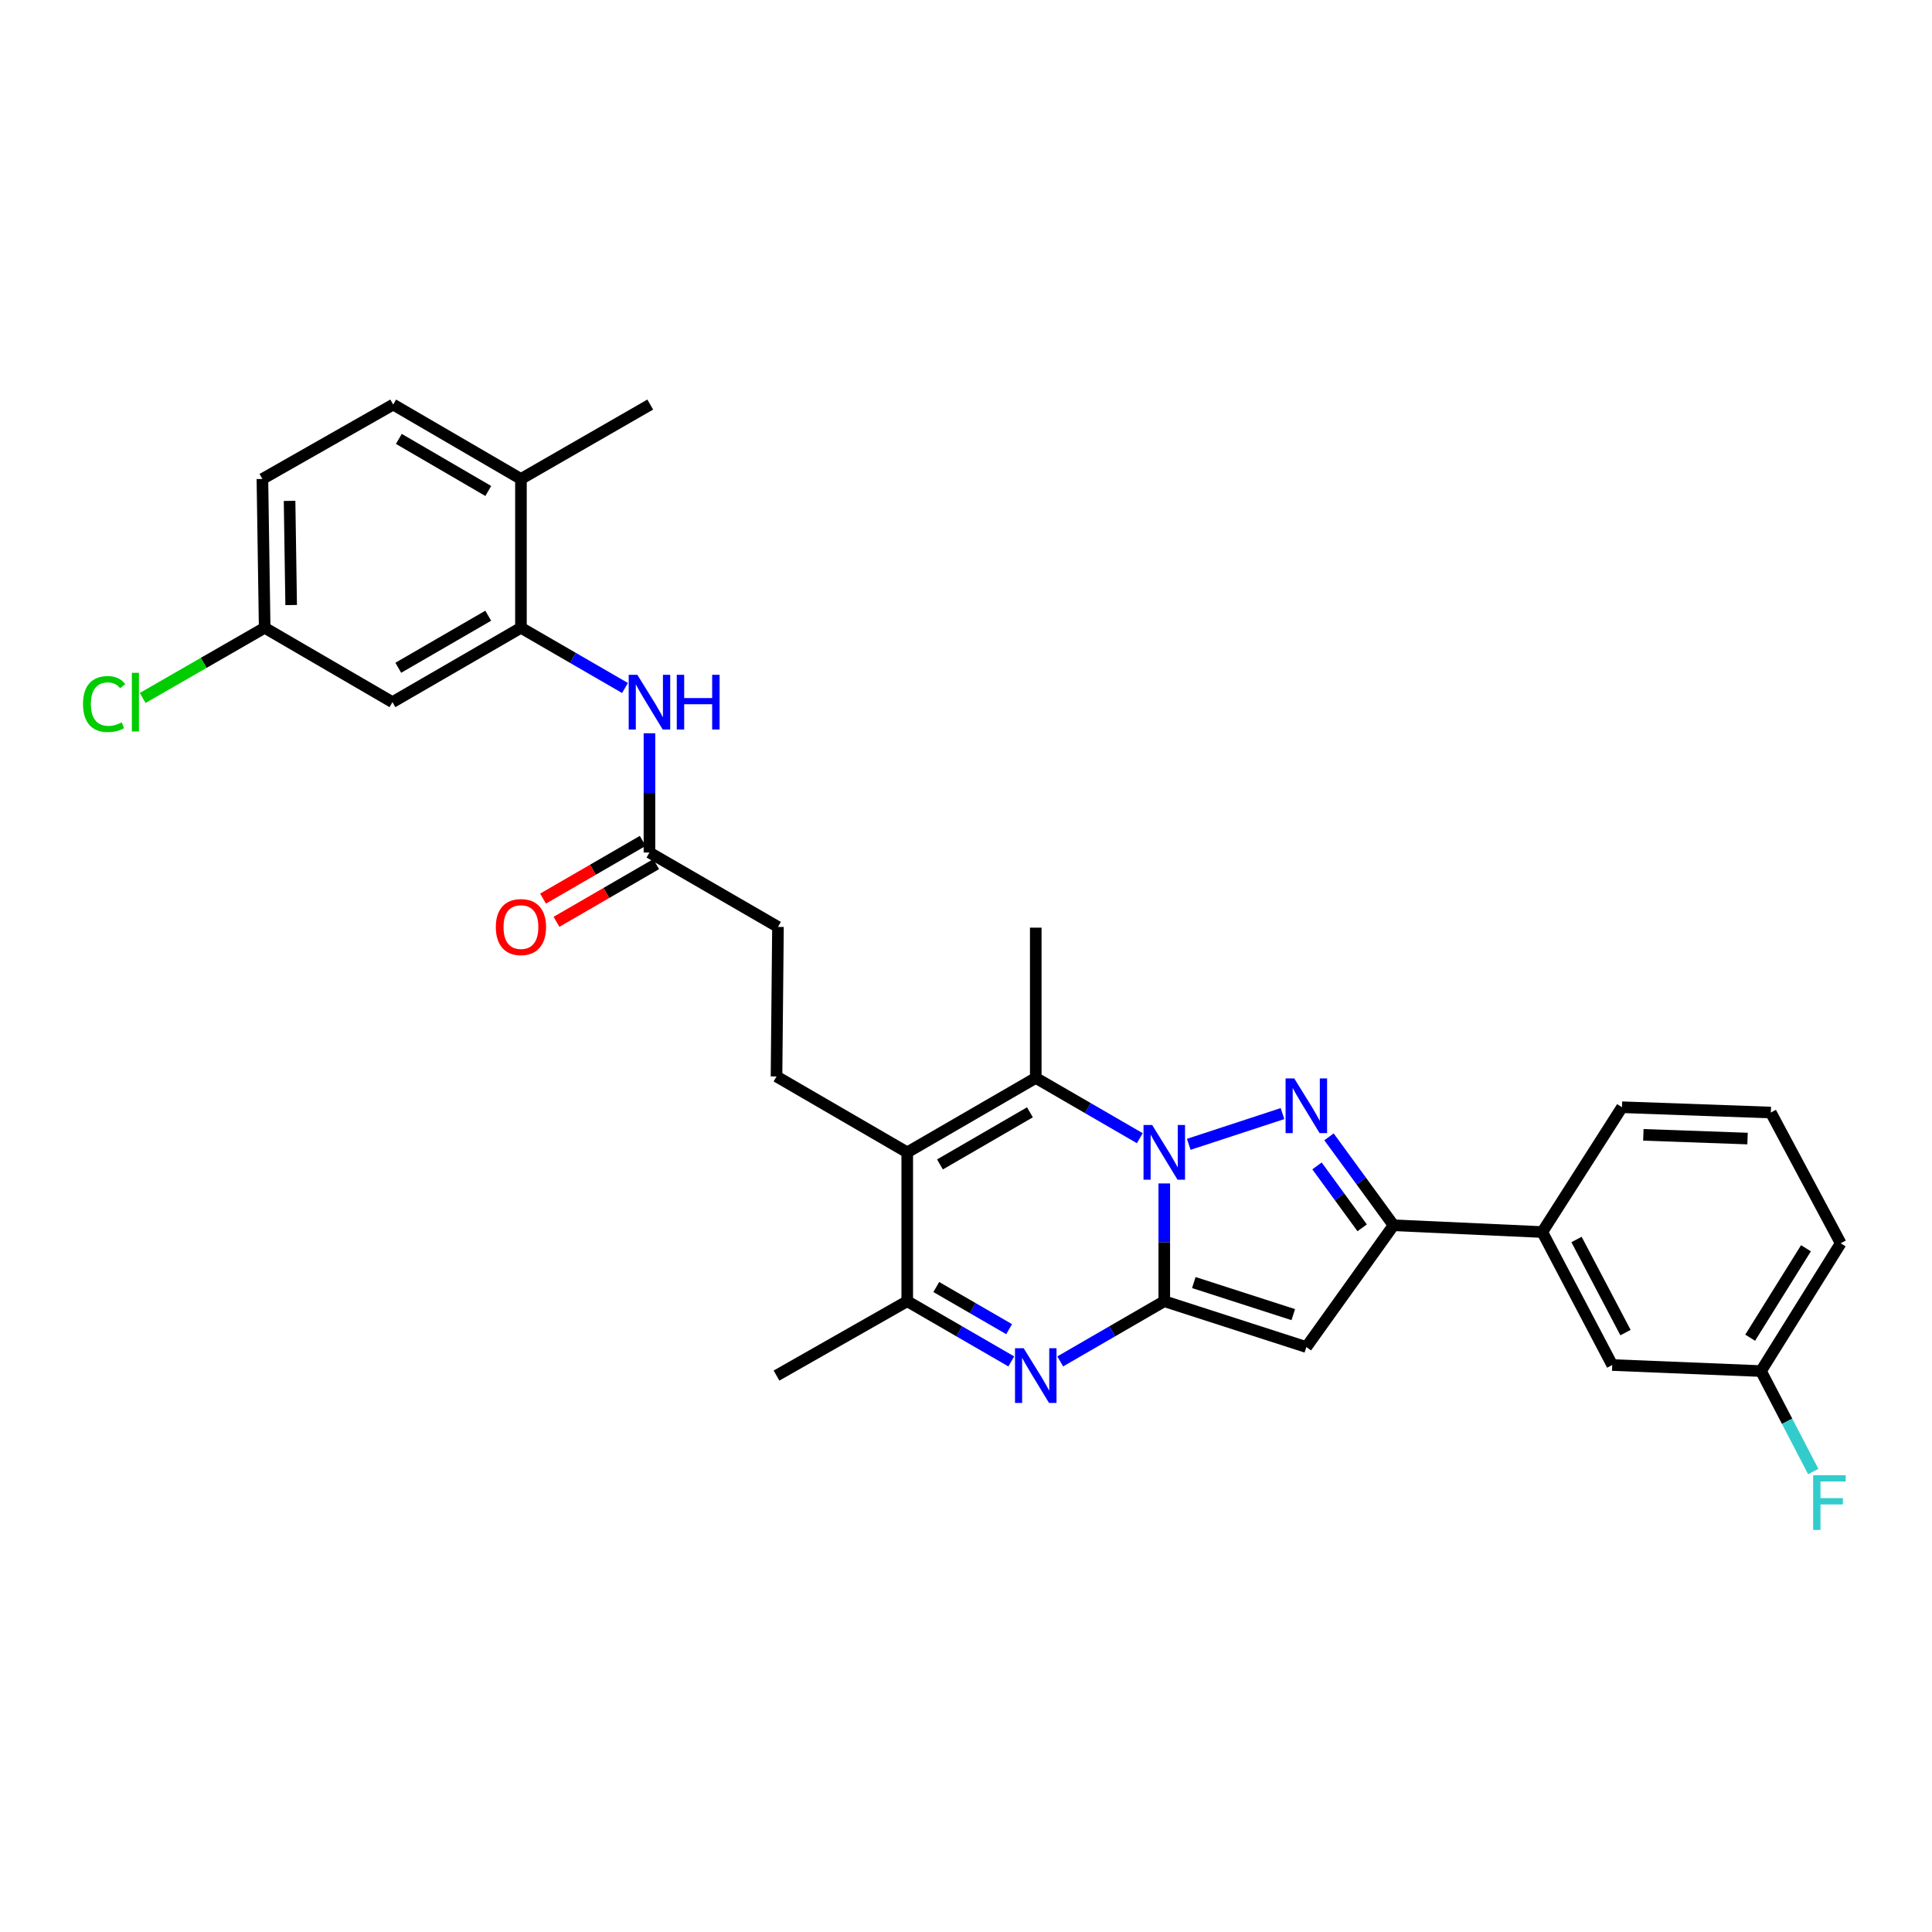 <?xml version='1.0' encoding='iso-8859-1'?>
<svg version='1.1' baseProfile='full'
              xmlns='http://www.w3.org/2000/svg'
                      xmlns:rdkit='http://www.rdkit.org/xml'
                      xmlns:xlink='http://www.w3.org/1999/xlink'
                  xml:space='preserve'
width='1000px' height='1000px' viewBox='0 0 1000 1000'>
<!-- END OF HEADER -->
<rect style='opacity:1.0;fill:#FFFFFF;stroke:none' width='1000' height='1000' x='0' y='0'> </rect>
<path class='bond-0' d='M 602.625,612.55 L 602.625,643.027' style='fill:none;fill-rule:evenodd;stroke:#0000FF;stroke-width:6px;stroke-linecap:butt;stroke-linejoin:miter;stroke-opacity:1' />
<path class='bond-0' d='M 602.625,643.027 L 602.625,673.504' style='fill:none;fill-rule:evenodd;stroke:#000000;stroke-width:6px;stroke-linecap:butt;stroke-linejoin:miter;stroke-opacity:1' />
<path class='bond-1' d='M 615.299,592.307 L 663.82,576.393' style='fill:none;fill-rule:evenodd;stroke:#0000FF;stroke-width:6px;stroke-linecap:butt;stroke-linejoin:miter;stroke-opacity:1' />
<path class='bond-3' d='M 589.963,589.129 L 563.036,573.531' style='fill:none;fill-rule:evenodd;stroke:#0000FF;stroke-width:6px;stroke-linecap:butt;stroke-linejoin:miter;stroke-opacity:1' />
<path class='bond-3' d='M 563.036,573.531 L 536.109,557.933' style='fill:none;fill-rule:evenodd;stroke:#000000;stroke-width:6px;stroke-linecap:butt;stroke-linejoin:miter;stroke-opacity:1' />
<path class='bond-2' d='M 602.625,673.504 L 575.698,689.086' style='fill:none;fill-rule:evenodd;stroke:#000000;stroke-width:6px;stroke-linecap:butt;stroke-linejoin:miter;stroke-opacity:1' />
<path class='bond-2' d='M 575.698,689.086 L 548.77,704.669' style='fill:none;fill-rule:evenodd;stroke:#0000FF;stroke-width:6px;stroke-linecap:butt;stroke-linejoin:miter;stroke-opacity:1' />
<path class='bond-4' d='M 602.625,673.504 L 676.161,697.229' style='fill:none;fill-rule:evenodd;stroke:#000000;stroke-width:6px;stroke-linecap:butt;stroke-linejoin:miter;stroke-opacity:1' />
<path class='bond-4' d='M 617.919,663.845 L 669.395,680.453' style='fill:none;fill-rule:evenodd;stroke:#000000;stroke-width:6px;stroke-linecap:butt;stroke-linejoin:miter;stroke-opacity:1' />
<path class='bond-6' d='M 687.889,588.42 L 704.589,611.31' style='fill:none;fill-rule:evenodd;stroke:#0000FF;stroke-width:6px;stroke-linecap:butt;stroke-linejoin:miter;stroke-opacity:1' />
<path class='bond-6' d='M 704.589,611.31 L 721.289,634.201' style='fill:none;fill-rule:evenodd;stroke:#000000;stroke-width:6px;stroke-linecap:butt;stroke-linejoin:miter;stroke-opacity:1' />
<path class='bond-6' d='M 681.679,603.472 L 693.37,619.496' style='fill:none;fill-rule:evenodd;stroke:#0000FF;stroke-width:6px;stroke-linecap:butt;stroke-linejoin:miter;stroke-opacity:1' />
<path class='bond-6' d='M 693.37,619.496 L 705.06,635.519' style='fill:none;fill-rule:evenodd;stroke:#000000;stroke-width:6px;stroke-linecap:butt;stroke-linejoin:miter;stroke-opacity:1' />
<path class='bond-31' d='M 523.448,704.67 L 496.517,689.087' style='fill:none;fill-rule:evenodd;stroke:#0000FF;stroke-width:6px;stroke-linecap:butt;stroke-linejoin:miter;stroke-opacity:1' />
<path class='bond-31' d='M 496.517,689.087 L 469.586,673.504' style='fill:none;fill-rule:evenodd;stroke:#000000;stroke-width:6px;stroke-linecap:butt;stroke-linejoin:miter;stroke-opacity:1' />
<path class='bond-31' d='M 522.324,687.974 L 503.472,677.066' style='fill:none;fill-rule:evenodd;stroke:#0000FF;stroke-width:6px;stroke-linecap:butt;stroke-linejoin:miter;stroke-opacity:1' />
<path class='bond-31' d='M 503.472,677.066 L 484.621,666.158' style='fill:none;fill-rule:evenodd;stroke:#000000;stroke-width:6px;stroke-linecap:butt;stroke-linejoin:miter;stroke-opacity:1' />
<path class='bond-5' d='M 536.109,557.933 L 469.586,596.464' style='fill:none;fill-rule:evenodd;stroke:#000000;stroke-width:6px;stroke-linecap:butt;stroke-linejoin:miter;stroke-opacity:1' />
<path class='bond-5' d='M 533.091,575.73 L 486.525,602.702' style='fill:none;fill-rule:evenodd;stroke:#000000;stroke-width:6px;stroke-linecap:butt;stroke-linejoin:miter;stroke-opacity:1' />
<path class='bond-21' d='M 536.109,557.933 L 536.109,480.153' style='fill:none;fill-rule:evenodd;stroke:#000000;stroke-width:6px;stroke-linecap:butt;stroke-linejoin:miter;stroke-opacity:1' />
<path class='bond-30' d='M 676.161,697.229 L 721.289,634.201' style='fill:none;fill-rule:evenodd;stroke:#000000;stroke-width:6px;stroke-linecap:butt;stroke-linejoin:miter;stroke-opacity:1' />
<path class='bond-7' d='M 469.586,596.464 L 469.586,673.504' style='fill:none;fill-rule:evenodd;stroke:#000000;stroke-width:6px;stroke-linecap:butt;stroke-linejoin:miter;stroke-opacity:1' />
<path class='bond-10' d='M 469.586,596.464 L 401.921,557.177' style='fill:none;fill-rule:evenodd;stroke:#000000;stroke-width:6px;stroke-linecap:butt;stroke-linejoin:miter;stroke-opacity:1' />
<path class='bond-11' d='M 721.289,634.201 L 798.282,637.704' style='fill:none;fill-rule:evenodd;stroke:#000000;stroke-width:6px;stroke-linecap:butt;stroke-linejoin:miter;stroke-opacity:1' />
<path class='bond-25' d='M 469.586,673.504 L 401.921,711.996' style='fill:none;fill-rule:evenodd;stroke:#000000;stroke-width:6px;stroke-linecap:butt;stroke-linejoin:miter;stroke-opacity:1' />
<path class='bond-8' d='M 269.639,324.94 L 296.566,340.523' style='fill:none;fill-rule:evenodd;stroke:#000000;stroke-width:6px;stroke-linecap:butt;stroke-linejoin:miter;stroke-opacity:1' />
<path class='bond-8' d='M 296.566,340.523 L 323.493,356.105' style='fill:none;fill-rule:evenodd;stroke:#0000FF;stroke-width:6px;stroke-linecap:butt;stroke-linejoin:miter;stroke-opacity:1' />
<path class='bond-13' d='M 269.639,324.94 L 203.131,363.432' style='fill:none;fill-rule:evenodd;stroke:#000000;stroke-width:6px;stroke-linecap:butt;stroke-linejoin:miter;stroke-opacity:1' />
<path class='bond-13' d='M 252.706,318.694 L 206.15,345.639' style='fill:none;fill-rule:evenodd;stroke:#000000;stroke-width:6px;stroke-linecap:butt;stroke-linejoin:miter;stroke-opacity:1' />
<path class='bond-14' d='M 269.639,324.94 L 269.639,247.908' style='fill:none;fill-rule:evenodd;stroke:#000000;stroke-width:6px;stroke-linecap:butt;stroke-linejoin:miter;stroke-opacity:1' />
<path class='bond-9' d='M 336.154,379.538 L 336.154,410.399' style='fill:none;fill-rule:evenodd;stroke:#0000FF;stroke-width:6px;stroke-linecap:butt;stroke-linejoin:miter;stroke-opacity:1' />
<path class='bond-9' d='M 336.154,410.399 L 336.154,441.259' style='fill:none;fill-rule:evenodd;stroke:#000000;stroke-width:6px;stroke-linecap:butt;stroke-linejoin:miter;stroke-opacity:1' />
<path class='bond-17' d='M 401.921,557.177 L 402.677,479.767' style='fill:none;fill-rule:evenodd;stroke:#000000;stroke-width:6px;stroke-linecap:butt;stroke-linejoin:miter;stroke-opacity:1' />
<path class='bond-15' d='M 798.282,637.704 L 834.491,706.534' style='fill:none;fill-rule:evenodd;stroke:#000000;stroke-width:6px;stroke-linecap:butt;stroke-linejoin:miter;stroke-opacity:1' />
<path class='bond-15' d='M 816.005,641.562 L 841.351,689.743' style='fill:none;fill-rule:evenodd;stroke:#000000;stroke-width:6px;stroke-linecap:butt;stroke-linejoin:miter;stroke-opacity:1' />
<path class='bond-26' d='M 798.282,637.704 L 839.537,573.102' style='fill:none;fill-rule:evenodd;stroke:#000000;stroke-width:6px;stroke-linecap:butt;stroke-linejoin:miter;stroke-opacity:1' />
<path class='bond-12' d='M 336.154,441.259 L 402.677,479.767' style='fill:none;fill-rule:evenodd;stroke:#000000;stroke-width:6px;stroke-linecap:butt;stroke-linejoin:miter;stroke-opacity:1' />
<path class='bond-16' d='M 332.675,435.249 L 306.878,450.184' style='fill:none;fill-rule:evenodd;stroke:#000000;stroke-width:6px;stroke-linecap:butt;stroke-linejoin:miter;stroke-opacity:1' />
<path class='bond-16' d='M 306.878,450.184 L 281.081,465.119' style='fill:none;fill-rule:evenodd;stroke:#FF0000;stroke-width:6px;stroke-linecap:butt;stroke-linejoin:miter;stroke-opacity:1' />
<path class='bond-16' d='M 339.633,447.268 L 313.836,462.203' style='fill:none;fill-rule:evenodd;stroke:#000000;stroke-width:6px;stroke-linecap:butt;stroke-linejoin:miter;stroke-opacity:1' />
<path class='bond-16' d='M 313.836,462.203 L 288.039,477.138' style='fill:none;fill-rule:evenodd;stroke:#FF0000;stroke-width:6px;stroke-linecap:butt;stroke-linejoin:miter;stroke-opacity:1' />
<path class='bond-19' d='M 203.131,363.432 L 136.993,324.94' style='fill:none;fill-rule:evenodd;stroke:#000000;stroke-width:6px;stroke-linecap:butt;stroke-linejoin:miter;stroke-opacity:1' />
<path class='bond-18' d='M 269.639,247.908 L 203.517,209.4' style='fill:none;fill-rule:evenodd;stroke:#000000;stroke-width:6px;stroke-linecap:butt;stroke-linejoin:miter;stroke-opacity:1' />
<path class='bond-18' d='M 252.731,254.133 L 206.446,227.177' style='fill:none;fill-rule:evenodd;stroke:#000000;stroke-width:6px;stroke-linecap:butt;stroke-linejoin:miter;stroke-opacity:1' />
<path class='bond-28' d='M 269.639,247.908 L 336.563,209.4' style='fill:none;fill-rule:evenodd;stroke:#000000;stroke-width:6px;stroke-linecap:butt;stroke-linejoin:miter;stroke-opacity:1' />
<path class='bond-20' d='M 834.491,706.534 L 911.484,709.666' style='fill:none;fill-rule:evenodd;stroke:#000000;stroke-width:6px;stroke-linecap:butt;stroke-linejoin:miter;stroke-opacity:1' />
<path class='bond-22' d='M 203.517,209.4 L 135.821,247.908' style='fill:none;fill-rule:evenodd;stroke:#000000;stroke-width:6px;stroke-linecap:butt;stroke-linejoin:miter;stroke-opacity:1' />
<path class='bond-23' d='M 136.993,324.94 L 105.424,343.102' style='fill:none;fill-rule:evenodd;stroke:#000000;stroke-width:6px;stroke-linecap:butt;stroke-linejoin:miter;stroke-opacity:1' />
<path class='bond-23' d='M 105.424,343.102 L 73.854,361.264' style='fill:none;fill-rule:evenodd;stroke:#00CC00;stroke-width:6px;stroke-linecap:butt;stroke-linejoin:miter;stroke-opacity:1' />
<path class='bond-33' d='M 136.993,324.94 L 135.821,247.908' style='fill:none;fill-rule:evenodd;stroke:#000000;stroke-width:6px;stroke-linecap:butt;stroke-linejoin:miter;stroke-opacity:1' />
<path class='bond-33' d='M 150.704,313.174 L 149.883,259.251' style='fill:none;fill-rule:evenodd;stroke:#000000;stroke-width:6px;stroke-linecap:butt;stroke-linejoin:miter;stroke-opacity:1' />
<path class='bond-24' d='M 911.484,709.666 L 925.009,735.664' style='fill:none;fill-rule:evenodd;stroke:#000000;stroke-width:6px;stroke-linecap:butt;stroke-linejoin:miter;stroke-opacity:1' />
<path class='bond-24' d='M 925.009,735.664 L 938.534,761.662' style='fill:none;fill-rule:evenodd;stroke:#33CCCC;stroke-width:6px;stroke-linecap:butt;stroke-linejoin:miter;stroke-opacity:1' />
<path class='bond-32' d='M 911.484,709.666 L 952.739,643.521' style='fill:none;fill-rule:evenodd;stroke:#000000;stroke-width:6px;stroke-linecap:butt;stroke-linejoin:miter;stroke-opacity:1' />
<path class='bond-32' d='M 905.889,692.395 L 934.767,646.093' style='fill:none;fill-rule:evenodd;stroke:#000000;stroke-width:6px;stroke-linecap:butt;stroke-linejoin:miter;stroke-opacity:1' />
<path class='bond-27' d='M 839.537,573.102 L 916.577,575.848' style='fill:none;fill-rule:evenodd;stroke:#000000;stroke-width:6px;stroke-linecap:butt;stroke-linejoin:miter;stroke-opacity:1' />
<path class='bond-27' d='M 850.598,587.393 L 904.526,589.315' style='fill:none;fill-rule:evenodd;stroke:#000000;stroke-width:6px;stroke-linecap:butt;stroke-linejoin:miter;stroke-opacity:1' />
<path class='bond-29' d='M 916.577,575.848 L 952.739,643.521' style='fill:none;fill-rule:evenodd;stroke:#000000;stroke-width:6px;stroke-linecap:butt;stroke-linejoin:miter;stroke-opacity:1' />
<path  class='atom-0' d='M 596.365 582.304
L 605.645 597.304
Q 606.565 598.784, 608.045 601.464
Q 609.525 604.144, 609.605 604.304
L 609.605 582.304
L 613.365 582.304
L 613.365 610.624
L 609.485 610.624
L 599.525 594.224
Q 598.365 592.304, 597.125 590.104
Q 595.925 587.904, 595.565 587.224
L 595.565 610.624
L 591.885 610.624
L 591.885 582.304
L 596.365 582.304
' fill='#0000FF'/>
<path  class='atom-2' d='M 669.901 558.185
L 679.181 573.185
Q 680.101 574.665, 681.581 577.345
Q 683.061 580.025, 683.141 580.185
L 683.141 558.185
L 686.901 558.185
L 686.901 586.505
L 683.021 586.505
L 673.061 570.105
Q 671.901 568.185, 670.661 565.985
Q 669.461 563.785, 669.101 563.105
L 669.101 586.505
L 665.421 586.505
L 665.421 558.185
L 669.901 558.185
' fill='#0000FF'/>
<path  class='atom-3' d='M 529.849 697.836
L 539.129 712.836
Q 540.049 714.316, 541.529 716.996
Q 543.009 719.676, 543.089 719.836
L 543.089 697.836
L 546.849 697.836
L 546.849 726.156
L 542.969 726.156
L 533.009 709.756
Q 531.849 707.836, 530.609 705.636
Q 529.409 703.436, 529.049 702.756
L 529.049 726.156
L 525.369 726.156
L 525.369 697.836
L 529.849 697.836
' fill='#0000FF'/>
<path  class='atom-10' d='M 329.894 349.272
L 339.174 364.272
Q 340.094 365.752, 341.574 368.432
Q 343.054 371.112, 343.134 371.272
L 343.134 349.272
L 346.894 349.272
L 346.894 377.592
L 343.014 377.592
L 333.054 361.192
Q 331.894 359.272, 330.654 357.072
Q 329.454 354.872, 329.094 354.192
L 329.094 377.592
L 325.414 377.592
L 325.414 349.272
L 329.894 349.272
' fill='#0000FF'/>
<path  class='atom-10' d='M 350.294 349.272
L 354.134 349.272
L 354.134 361.312
L 368.614 361.312
L 368.614 349.272
L 372.454 349.272
L 372.454 377.592
L 368.614 377.592
L 368.614 364.512
L 354.134 364.512
L 354.134 377.592
L 350.294 377.592
L 350.294 349.272
' fill='#0000FF'/>
<path  class='atom-17' d='M 256.639 479.847
Q 256.639 473.047, 259.999 469.247
Q 263.359 465.447, 269.639 465.447
Q 275.919 465.447, 279.279 469.247
Q 282.639 473.047, 282.639 479.847
Q 282.639 486.727, 279.239 490.647
Q 275.839 494.527, 269.639 494.527
Q 263.399 494.527, 259.999 490.647
Q 256.639 486.767, 256.639 479.847
M 269.639 491.327
Q 273.959 491.327, 276.279 488.447
Q 278.639 485.527, 278.639 479.847
Q 278.639 474.287, 276.279 471.487
Q 273.959 468.647, 269.639 468.647
Q 265.319 468.647, 262.959 471.447
Q 260.639 474.247, 260.639 479.847
Q 260.639 485.567, 262.959 488.447
Q 265.319 491.327, 269.639 491.327
' fill='#FF0000'/>
<path  class='atom-24' d='M 42.965 364.412
Q 42.965 357.372, 46.245 353.692
Q 49.565 349.972, 55.844 349.972
Q 61.684 349.972, 64.805 354.092
L 62.164 356.252
Q 59.885 353.252, 55.844 353.252
Q 51.565 353.252, 49.285 356.132
Q 47.044 358.972, 47.044 364.412
Q 47.044 370.012, 49.364 372.892
Q 51.724 375.772, 56.285 375.772
Q 59.404 375.772, 63.044 373.892
L 64.165 376.892
Q 62.684 377.852, 60.444 378.412
Q 58.205 378.972, 55.724 378.972
Q 49.565 378.972, 46.245 375.212
Q 42.965 371.452, 42.965 364.412
' fill='#00CC00'/>
<path  class='atom-24' d='M 68.245 348.252
L 71.924 348.252
L 71.924 378.612
L 68.245 378.612
L 68.245 348.252
' fill='#00CC00'/>
<path  class='atom-25' d='M 938.479 763.58
L 955.319 763.58
L 955.319 766.82
L 942.279 766.82
L 942.279 775.42
L 953.879 775.42
L 953.879 778.7
L 942.279 778.7
L 942.279 791.9
L 938.479 791.9
L 938.479 763.58
' fill='#33CCCC'/>
</svg>

